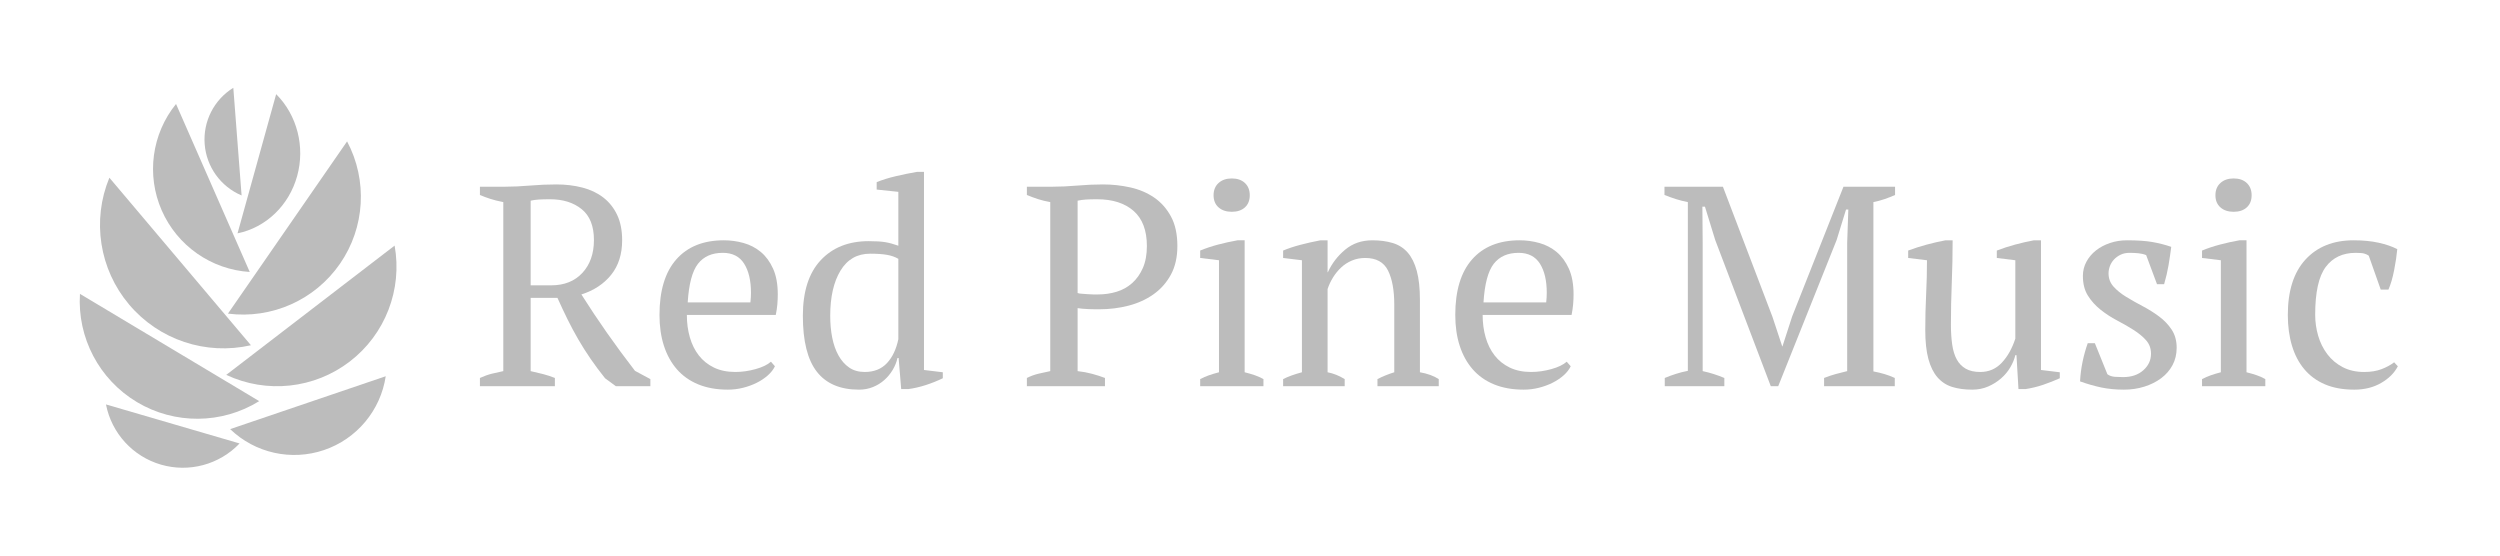 <?xml version="1.0" encoding="UTF-8" standalone="no"?><!DOCTYPE svg PUBLIC "-//W3C//DTD SVG 1.1//EN" "http://www.w3.org/Graphics/SVG/1.1/DTD/svg11.dtd"><svg width="100%" height="100%" viewBox="0 0 7500 1667" version="1.1" xmlns="http://www.w3.org/2000/svg" xmlns:xlink="http://www.w3.org/1999/xlink" xml:space="preserve" xmlns:serif="http://www.serif.com/" style="fill-rule:evenodd;clip-rule:evenodd;stroke-linejoin:round;stroke-miterlimit:2;"><rect id="Logo-Grayscale" serif:id="Logo Grayscale" x="0" y="0" width="7500" height="1666.67" style="fill:none;"/><g id="Layer"><path d="M1591.97,1113.36c13.111,2.85 25.652,5.843 37.623,8.978c11.971,3.135 23.657,6.983 35.058,11.543l-0,24.797l-224.883,0l-0,-24.797c12.541,-5.7 24.512,-9.976 35.913,-12.826c11.4,-2.85 22.801,-5.415 34.202,-7.695l0,-507.056c-14.821,-2.85 -27.932,-6.128 -39.333,-9.833c-11.401,-3.705 -21.662,-7.553 -30.782,-11.543l-0,-24.797l75.246,-0c22.802,-0 47.741,-1.14 74.818,-3.421c27.077,-2.28 53.442,-3.42 79.094,-3.42c27.932,0 54.012,3.135 78.239,9.406c24.227,6.27 45.176,16.246 62.847,29.927c17.672,13.681 31.495,31.068 41.471,52.159c9.976,21.092 14.964,46.459 14.964,76.101c-0,41.614 -10.974,76.101 -32.921,103.464c-21.946,27.362 -51.731,47.028 -89.354,58.999c24.512,38.763 50.164,77.241 76.956,115.434c26.792,38.193 54.724,76.102 83.797,113.724l46.173,24.797l0,21.377l-103.463,0l-32.492,-23.942c-15.962,-19.951 -30.498,-39.475 -43.609,-58.572c-13.111,-19.096 -25.367,-38.478 -36.768,-58.145c-11.401,-19.666 -22.089,-39.618 -32.065,-59.854c-9.976,-20.237 -20.094,-41.756 -30.355,-64.558l-80.376,0l-0,219.753Zm58.144,-515.606c-13.681,-0 -24.939,0.285 -33.775,0.855c-8.835,0.561 -16.959,1.692 -24.369,3.393l-0,253.982l61.565,0c39.333,0 70.543,-12.456 93.63,-37.369c23.086,-24.922 34.63,-57.771 34.63,-98.547c-0,-41.898 -12.256,-72.756 -36.768,-92.574c-24.512,-19.827 -56.149,-29.74 -94.913,-29.74Z" style="fill:#bcbcbc;fill-rule:nonzero;"/><path d="M2324.77,1098.82c-4.56,9.691 -11.686,18.812 -21.377,27.363c-9.69,8.55 -20.806,15.961 -33.347,22.231c-12.541,6.271 -26.222,11.259 -41.044,14.964c-14.821,3.705 -29.927,5.558 -45.318,5.558c-33.633,-0 -63.275,-5.273 -88.927,-15.819c-25.652,-10.546 -47.029,-25.652 -64.13,-45.318c-17.102,-19.667 -30.07,-43.181 -38.906,-70.543c-8.836,-27.363 -13.253,-58.145 -13.253,-92.348c-0,-72.966 16.816,-128.545 50.449,-166.738c33.632,-38.193 81.231,-57.29 142.796,-57.29c19.951,0 39.618,2.708 59,8.124c19.381,5.415 36.625,14.393 51.731,26.934c15.106,12.541 27.362,29.215 36.768,50.022c9.406,20.806 14.109,46.601 14.109,77.383c-0,9.691 -0.428,19.524 -1.283,29.5c-0.855,9.976 -2.423,20.664 -4.703,32.065l-266.781,0c0,23.942 2.993,46.316 8.978,67.123c5.986,20.807 14.964,38.906 26.935,54.297c11.971,15.391 27.077,27.505 45.318,36.34c18.242,8.836 39.619,13.254 64.131,13.254c19.951,-0 40.188,-2.85 60.709,-8.551c20.522,-5.7 35.913,-13.111 46.174,-22.232l11.971,13.681Zm-156.477,-340.317c-32.493,0 -57.29,10.974 -74.391,32.92c-17.102,21.947 -27.362,60.568 -30.783,115.862l188.115,0c0.57,-5.13 0.998,-10.118 1.283,-14.963c0.285,-4.846 0.427,-9.549 0.427,-14.109c0,-36.483 -6.84,-65.555 -20.521,-87.217c-13.681,-21.662 -35.058,-32.493 -64.13,-32.493Z" style="fill:#bcbcbc;fill-rule:nonzero;"/><path d="M2692.45,1074.03c-2.85,12.541 -7.695,24.512 -14.536,35.913c-6.84,11.401 -15.249,21.52 -25.224,30.355c-9.976,8.836 -21.377,15.819 -34.203,20.949c-12.826,5.131 -26.65,7.696 -41.471,7.696c-56.434,-0 -98.618,-17.956 -126.55,-53.869c-27.932,-35.913 -41.898,-91.778 -41.898,-167.594c-0,-72.965 17.814,-128.545 53.441,-166.738c35.628,-38.193 83.655,-57.289 144.079,-57.289c21.092,-0 37.623,0.997 49.594,2.992c11.971,1.995 25.082,5.558 39.333,10.689l0,-161.608l-64.985,-6.841l0,-22.231c16.532,-6.841 35.771,-12.826 57.717,-17.957c21.947,-5.13 42.896,-9.406 62.848,-12.826l21.377,0l-0,594.272l56.434,6.841l0,17.956c-16.531,7.981 -33.633,14.821 -51.304,20.522c-17.671,5.7 -35.058,9.691 -52.159,11.971l-21.377,-0l-7.696,-93.203l-3.42,0Zm-98.333,41.899c27.933,-0 50.164,-8.836 66.696,-26.507c16.531,-17.672 27.932,-41.614 34.202,-71.826l0,-241.129c-9.69,-5.701 -21.091,-9.691 -34.202,-11.971c-13.111,-2.28 -29.928,-3.42 -50.449,-3.42c-38.763,-0 -68.406,16.958 -88.927,50.876c-20.522,33.918 -30.783,79.094 -30.783,135.528c0,23.372 1.995,45.176 5.986,65.413c3.99,20.237 10.26,38.051 18.811,53.442c8.551,15.391 19.239,27.505 32.065,36.34c12.826,8.836 28.36,13.254 46.601,13.254Z" style="fill:#bcbcbc;fill-rule:nonzero;"/><path d="M3232.85,1113.36c15.391,1.71 29.928,4.417 43.609,8.123c13.681,3.705 26.507,7.838 38.478,12.398l-0,24.797l-234.289,0l0,-24.797c11.401,-5.7 23.087,-9.976 35.058,-12.826c11.971,-2.85 23.657,-5.415 35.058,-7.695l-0,-507.056c-13.111,-2.28 -25.367,-5.273 -36.768,-8.978c-11.401,-3.705 -22.517,-7.838 -33.348,-12.398l0,-24.797l76.956,-0c22.802,-0 47.599,-1.14 74.391,-3.421c26.792,-2.28 52.444,-3.42 76.956,-3.42c27.932,0 55.295,2.993 82.087,8.978c26.792,5.986 50.591,16.104 71.398,30.355c20.807,14.251 37.623,33.205 50.449,56.862c12.826,23.657 19.239,53.157 19.239,88.5c-0,33.632 -6.556,62.42 -19.667,86.362c-13.111,23.942 -30.64,43.608 -52.586,58.999c-21.947,15.392 -46.887,26.65 -74.819,33.775c-27.932,7.126 -56.719,10.689 -86.362,10.689l-13.253,-0c-5.986,-0 -12.399,-0.143 -19.239,-0.428c-6.841,-0.285 -13.396,-0.712 -19.667,-1.282c-6.27,-0.57 -10.831,-1.14 -13.681,-1.71l0,188.97Zm58.145,-515.606c-13.681,-0 -24.797,0.285 -33.348,0.855c-8.551,0.57 -16.816,1.71 -24.797,3.42l0,277.042c2.85,1.14 6.983,1.853 12.399,2.138c5.415,0.285 11.116,0.712 17.101,1.282c5.985,0.57 11.828,0.855 17.529,0.855l13.681,0c19.952,0 38.763,-2.707 56.434,-8.123c17.672,-5.415 33.206,-14.108 46.602,-26.079c13.396,-11.971 24.084,-27.078 32.065,-45.319c7.98,-18.241 11.971,-40.188 11.971,-65.84c-0,-46.744 -13.254,-81.802 -39.761,-105.174c-26.507,-23.371 -63.133,-35.057 -109.876,-35.057Z" style="fill:#bcbcbc;fill-rule:nonzero;"/><path d="M3790.35,1158.68l-189.825,0l0,-21.377c8.551,-4.56 17.387,-8.408 26.507,-11.543c9.121,-3.135 19.097,-6.128 29.928,-8.978l-0,-336.042l-56.435,-6.84l0,-22.232c16.532,-6.841 34.488,-12.826 53.87,-17.957c19.381,-5.13 38.763,-9.405 58.144,-12.826l21.377,0l-0,395.897c11.401,2.85 21.662,5.843 30.782,8.978c9.121,3.135 17.672,6.983 25.652,11.543l0,21.377Zm-149.636,-572.895c-0,-15.392 4.987,-27.648 14.963,-36.768c9.976,-9.121 23.23,-13.681 39.761,-13.681c16.531,-0 29.642,4.56 39.333,13.681c9.691,9.12 14.536,21.376 14.536,36.768c0,15.391 -4.845,27.504 -14.536,36.34c-9.691,8.836 -22.802,13.254 -39.333,13.254c-16.531,-0 -29.785,-4.418 -39.761,-13.254c-9.976,-8.836 -14.963,-20.949 -14.963,-36.34Z" style="fill:#bcbcbc;fill-rule:nonzero;"/><path d="M4316.22,1158.68l-183.839,0l-0,-21.377c15.391,-7.98 32.207,-14.821 50.449,-20.521l-0,-202.651c-0,-43.324 -6.271,-77.526 -18.812,-102.608c-12.541,-25.082 -35.343,-37.623 -68.405,-37.623c-14.251,-0 -27.505,2.565 -39.761,7.695c-12.256,5.131 -23.087,12.114 -32.493,20.949c-9.405,8.836 -17.528,18.812 -24.369,29.928c-6.841,11.116 -12.256,22.659 -16.246,34.63l-0,249.68c17.671,3.42 34.772,10.261 51.304,20.521l-0,21.377l-184.695,0l0,-21.377c14.251,-7.41 33.063,-14.251 56.435,-20.521l-0,-336.042l-56.435,-6.84l0,-22.232c14.821,-6.271 31.923,-11.971 51.304,-17.102c19.382,-5.13 39.618,-9.69 60.71,-13.681l21.377,0l-0,95.768l0.855,0c11.971,-26.222 29.215,-48.739 51.731,-67.55c22.517,-18.812 49.737,-28.218 81.659,-28.218c22.802,0 43.181,2.708 61.138,8.124c17.956,5.415 32.92,14.963 44.891,28.644c11.971,13.681 21.091,32.065 27.362,55.152c6.27,23.087 9.406,52.302 9.406,87.645l-0,216.332c22.802,3.99 41.613,10.831 56.434,20.521l0,21.377Z" style="fill:#bcbcbc;fill-rule:nonzero;"/><path d="M4712.12,1098.82c-4.561,9.691 -11.686,18.812 -21.377,27.363c-9.691,8.55 -20.807,15.961 -33.348,22.231c-12.541,6.271 -26.222,11.259 -41.043,14.964c-14.821,3.705 -29.927,5.558 -45.319,5.558c-33.632,-0 -63.275,-5.273 -88.927,-15.819c-25.652,-10.546 -47.028,-25.652 -64.13,-45.318c-17.101,-19.667 -30.07,-43.181 -38.905,-70.543c-8.836,-27.363 -13.254,-58.145 -13.254,-92.348c0,-72.966 16.816,-128.545 50.449,-166.738c33.633,-38.193 81.232,-57.29 142.796,-57.29c19.952,0 39.619,2.708 59,8.124c19.382,5.415 36.626,14.393 51.732,26.934c15.106,12.541 27.362,29.215 36.768,50.022c9.405,20.806 14.108,46.601 14.108,77.383c0,9.691 -0.427,19.524 -1.282,29.5c-0.855,9.976 -2.423,20.664 -4.703,32.065l-266.781,0c-0,23.942 2.992,46.316 8.978,67.123c5.985,20.807 14.964,38.906 26.935,54.297c11.97,15.391 27.077,27.505 45.318,36.34c18.242,8.836 39.618,13.254 64.13,13.254c19.952,-0 40.188,-2.85 60.71,-8.551c20.522,-5.7 35.913,-13.111 46.174,-22.232l11.971,13.681Zm-156.478,-340.317c-32.492,0 -57.289,10.974 -74.391,32.92c-17.101,21.947 -27.362,60.568 -30.782,115.862l188.115,0c0.57,-5.13 0.997,-10.118 1.282,-14.963c0.285,-4.846 0.428,-9.549 0.428,-14.109c-0,-36.483 -6.841,-65.555 -20.522,-87.217c-13.681,-21.662 -35.057,-32.493 -64.13,-32.493Z" style="fill:#bcbcbc;fill-rule:nonzero;"/><path d="M5684.33,1158.68l-212.057,0l0,-24.797c11.401,-4.56 22.802,-8.408 34.203,-11.543c11.401,-3.135 23.087,-6.128 35.058,-8.978l-0,-384.781l3.42,-100.043l-6.841,0l-28.217,91.492l-175.289,438.65l-22.232,0l-166.738,-438.65l-30.782,-100.043l-7.696,0l0.855,108.594l0,384.781c10.831,2.28 21.662,5.13 32.493,8.55c10.831,3.421 21.661,7.411 32.492,11.971l0,24.797l-178.709,0l0,-24.797c10.831,-4.56 22.089,-8.693 33.775,-12.398c11.686,-3.706 23.515,-6.698 35.486,-8.979l-0,-506.2c-11.971,-2.28 -23.8,-5.273 -35.486,-8.978c-11.686,-3.705 -23.229,-7.838 -34.63,-12.398l-0,-24.797l175.289,-0l148.782,390.766l29.072,88.072l0.855,-0l29.072,-89.782l153.913,-389.056l154.767,-0l-0,24.797c-10.261,4.56 -20.807,8.693 -31.638,12.398c-10.83,3.705 -21.946,6.698 -33.347,8.978l-0,507.911c11.971,2.28 23.229,4.988 33.775,8.123c10.546,3.135 20.664,6.983 30.355,11.543l-0,24.797Z" style="fill:#bcbcbc;fill-rule:nonzero;"/><path d="M5775.82,989.376c0,-35.913 0.855,-71.113 2.565,-105.601c1.71,-34.488 2.566,-68.833 2.566,-103.036l-56.435,-6.84l0,-22.232c18.241,-6.841 36.91,-12.826 56.007,-17.957c19.097,-5.13 37.765,-9.405 56.007,-12.826l21.377,0c-0,42.754 -0.855,85.222 -2.566,127.406c-1.71,42.183 -2.565,84.081 -2.565,125.694c0,22.232 1.283,42.184 3.848,59.855c2.565,17.672 7.126,32.493 13.681,44.464c6.556,11.971 15.534,21.234 26.935,27.789c11.401,6.556 25.937,9.834 43.608,9.834c25.652,-0 47.171,-9.263 64.558,-27.79c17.386,-18.526 30.925,-42.611 40.616,-72.253l-0,-235.144l-55.58,-6.84l0,-22.232c17.672,-6.841 36.056,-12.826 55.152,-17.957c19.097,-5.13 37.766,-9.405 56.007,-12.826l21.377,0l-0,389.056l56.434,6.841l0,17.956c-16.531,7.411 -33.205,13.966 -50.021,19.667c-16.817,5.7 -34.346,9.976 -52.587,12.826l-21.377,-0l-5.985,-101.753l-3.42,-0c-2.851,11.971 -7.839,24.084 -14.964,36.34c-7.126,12.256 -16.389,23.372 -27.79,33.348c-11.401,9.976 -24.369,18.099 -38.905,24.369c-14.537,6.271 -30.355,9.406 -47.457,9.406c-22.801,-0 -42.896,-2.708 -60.282,-8.123c-17.386,-5.416 -32.065,-14.964 -44.036,-28.645c-11.971,-13.681 -21.092,-32.065 -27.362,-55.152c-6.271,-23.087 -9.406,-52.301 -9.406,-87.644Z" style="fill:#bcbcbc;fill-rule:nonzero;"/><path d="M6453.03,1061.2c-0,-15.961 -4.988,-29.499 -14.964,-40.615c-9.976,-11.116 -22.659,-21.52 -38.05,-31.21c-15.392,-9.691 -31.78,-19.097 -49.167,-28.218c-17.386,-9.12 -33.775,-19.809 -49.166,-32.065c-15.391,-12.256 -28.075,-26.364 -38.051,-42.325c-9.975,-15.962 -14.963,-35.628 -14.963,-59c-0,-15.391 3.562,-29.642 10.688,-42.754c7.126,-13.111 16.674,-24.369 28.645,-33.775c11.971,-9.405 25.937,-16.816 41.898,-22.231c15.961,-5.416 33.063,-8.124 51.304,-8.124c30.783,0 56.007,1.711 75.674,5.131c19.666,3.42 38.62,8.265 56.862,14.536c-2.28,18.241 -4.988,36.625 -8.123,55.152c-3.136,18.526 -7.554,37.48 -13.254,56.862l-21.377,-0l-32.492,-87.217c-6.841,-2.85 -14.536,-4.703 -23.087,-5.558c-8.551,-0.855 -17.386,-1.283 -26.507,-1.283c-10.261,0 -19.239,1.853 -26.935,5.558c-7.695,3.706 -14.251,8.408 -19.666,14.109c-5.416,5.7 -9.549,12.256 -12.399,19.667c-2.85,7.41 -4.275,14.821 -4.275,22.231c-0,15.391 4.988,28.645 14.963,39.761c9.976,11.116 22.66,21.377 38.051,30.782c15.391,9.406 31.78,18.669 49.166,27.79c17.387,9.121 33.776,19.382 49.167,30.783c15.391,11.4 28.075,24.654 38.05,39.76c9.976,15.106 14.964,33.205 14.964,54.297c0,19.382 -4.133,36.768 -12.398,52.159c-8.266,15.391 -19.667,28.502 -34.203,39.333c-14.536,10.831 -31.353,19.239 -50.449,25.225c-19.097,5.985 -39.476,8.978 -61.138,8.978c-24.511,-0 -47.028,-2.138 -67.55,-6.413c-20.522,-4.275 -41.898,-10.403 -64.13,-18.384c1.14,-20.522 3.705,-40.331 7.696,-59.427c3.99,-19.097 9.12,-37.481 15.391,-55.152l21.377,-0l37.623,93.202c6.27,4.561 13.823,7.126 22.659,7.696c8.836,0.57 16.959,0.855 24.369,0.855c25.082,-0 45.319,-6.841 60.71,-20.522c15.391,-13.681 23.087,-30.212 23.087,-49.594Z" style="fill:#bcbcbc;fill-rule:nonzero;"/><path d="M6795.92,1158.68l-189.825,0l0,-21.377c8.551,-4.56 17.386,-8.408 26.507,-11.543c9.121,-3.135 19.097,-6.128 29.928,-8.978l-0,-336.042l-56.435,-6.84l0,-22.232c16.531,-6.841 34.488,-12.826 53.869,-17.957c19.382,-5.13 38.763,-9.405 58.145,-12.826l21.377,0l-0,395.897c11.401,2.85 21.661,5.843 30.782,8.978c9.121,3.135 17.672,6.983 25.652,11.543l0,21.377Zm-149.637,-572.895c0,-15.392 4.988,-27.648 14.964,-36.768c9.976,-9.121 23.229,-13.681 39.761,-13.681c16.531,-0 29.642,4.56 39.333,13.681c9.691,9.12 14.536,21.376 14.536,36.768c-0,15.391 -4.845,27.504 -14.536,36.34c-9.691,8.836 -22.802,13.254 -39.333,13.254c-16.532,-0 -29.785,-4.418 -39.761,-13.254c-9.976,-8.836 -14.964,-20.949 -14.964,-36.34Z" style="fill:#bcbcbc;fill-rule:nonzero;"/><path d="M7193.52,1098.82c-10.261,19.952 -26.935,36.626 -50.022,50.022c-23.087,13.396 -50.021,20.094 -80.804,20.094c-33.632,-0 -62.847,-5.273 -87.644,-15.819c-24.797,-10.546 -45.461,-25.652 -61.993,-45.318c-16.531,-19.667 -28.929,-43.324 -37.195,-70.971c-8.266,-27.647 -12.398,-58.287 -12.398,-91.92c-0,-72.396 17.671,-127.832 53.014,-166.311c35.343,-38.478 83.511,-57.717 144.506,-57.717c27.932,0 52.872,2.423 74.819,7.268c21.946,4.846 40.615,11.259 56.007,19.239c-1.711,18.812 -4.846,39.904 -9.406,63.276c-4.561,23.371 -10.261,42.753 -17.102,58.144l-23.086,0l-35.913,-101.753c-3.991,-2.85 -8.551,-4.988 -13.681,-6.413c-5.131,-1.425 -13.681,-2.138 -25.652,-2.138c-38.763,0 -68.691,14.109 -89.782,42.326c-21.092,28.217 -31.638,75.959 -31.638,143.224c0,21.662 2.993,42.754 8.978,63.275c5.986,20.522 15.106,38.906 27.362,55.152c12.256,16.246 27.648,29.215 46.174,38.906c18.527,9.69 40.046,14.536 64.558,14.536c19.951,-0 37.338,-2.85 52.159,-8.551c14.821,-5.7 27.362,-12.541 37.623,-20.522l11.116,11.971Z" style="fill:#bcbcbc;fill-rule:nonzero;"/><g id="Logomark"><path d="M718.706,1330.33c-60.604,63.645 -151.663,88.15 -236.025,63.512c-84.363,-24.637 -147.925,-94.296 -164.75,-180.554" style="fill:#bcbcbc;fill-rule:nonzero;"/><path d="M777.614,1203.41c-112.129,69.479 -253.663,70.571 -366.85,2.833c-113.192,-67.737 -179.117,-192.979 -170.884,-324.633" style="fill:#bcbcbc;fill-rule:nonzero;"/><path d="M690.472,1287.35c74.75,71.962 183.408,96.191 281.65,62.804c98.241,-33.388 169.637,-118.808 185.062,-221.413" style="fill:#bcbcbc;fill-rule:nonzero;"/><path d="M678.697,1124.66c121.342,57.004 264.355,41.521 370.688,-40.125c106.333,-81.65 158.212,-215.812 134.471,-347.758" style="fill:#bcbcbc;fill-rule:nonzero;"/><path d="M752.793,1035.74c-135.021,30.859 -275.979,-16.212 -365.363,-122.008c-89.387,-105.8 -112.254,-252.637 -59.279,-380.608" style="fill:#bcbcbc;fill-rule:nonzero;"/><path d="M683.863,940.853c131.15,16.925 260.784,-40.758 336.013,-149.513c75.229,-108.758 83.471,-250.404 21.371,-367.154" style="fill:#bcbcbc;fill-rule:nonzero;"/><path d="M749.233,815.914c-115.625,-7.333 -217.496,-78.579 -264.046,-184.675c-46.55,-106.092 -30,-229.3 42.896,-319.35" style="fill:#bcbcbc;fill-rule:nonzero;"/><path d="M712.603,700.044c85.417,-17.537 154.388,-83.767 178.779,-171.667c24.388,-87.899 0.121,-182.774 -62.908,-245.916" style="fill:#bcbcbc;fill-rule:nonzero;"/><path d="M724.786,586.352c-62.8,-26.55 -105.533,-85.929 -110.762,-153.909c-5.234,-67.979 27.908,-133.195 85.908,-169.041" style="fill:#bcbcbc;fill-rule:nonzero;"/></g></g></svg>